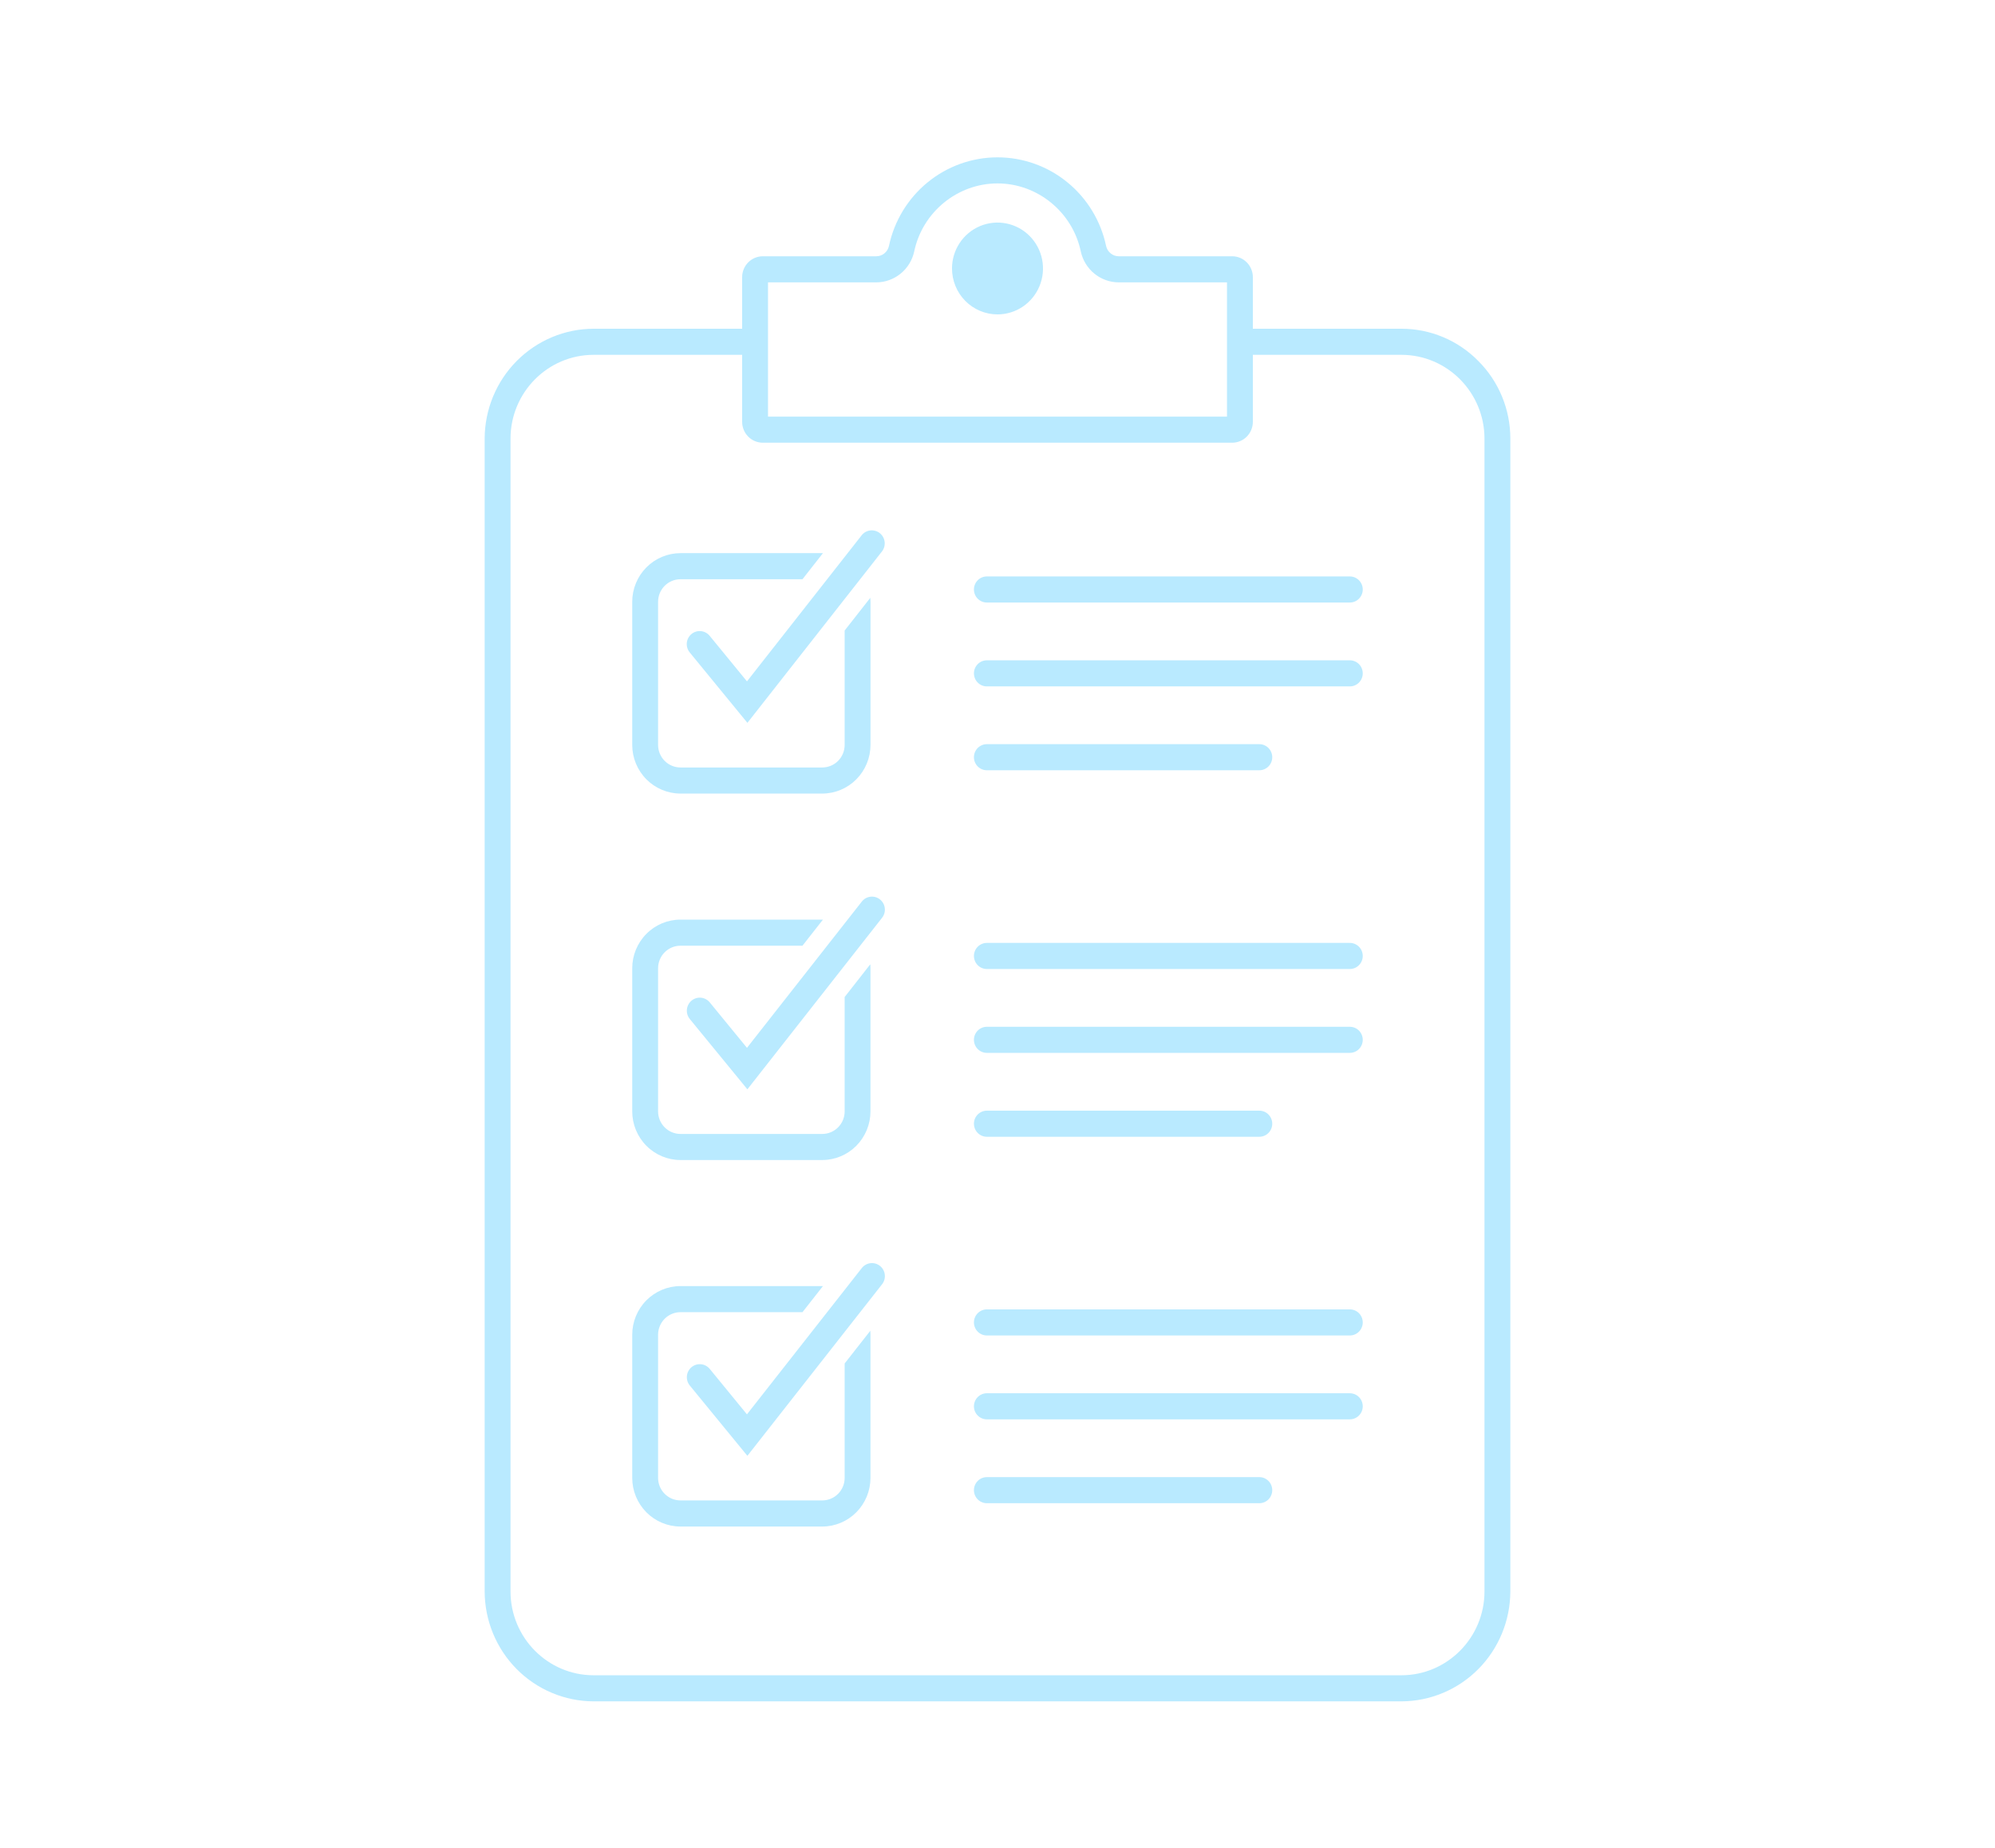 <svg xmlns="http://www.w3.org/2000/svg" width="177" height="164" viewBox="0 0 177 164" fill="none"><g clip-path="url(#clip0_45_3371)"><path d="M131.161 32.033C130.268 31.124 129.205 30.403 128.033 29.911C126.861 29.42 125.605 29.168 124.336 29.169H111.156V24.591C111.156 24.1 110.962 23.629 110.618 23.282C110.274 22.934 109.807 22.739 109.32 22.739H99.259C98.997 22.739 98.743 22.648 98.538 22.482C98.334 22.317 98.192 22.085 98.136 21.827C97.665 19.601 96.452 17.605 94.698 16.174C92.945 14.742 90.758 13.961 88.502 13.961C86.247 13.961 84.06 14.742 82.306 16.174C80.553 17.605 79.339 19.601 78.869 21.827C78.812 22.086 78.67 22.317 78.465 22.483C78.261 22.649 78.006 22.739 77.743 22.739H67.68C67.193 22.739 66.726 22.934 66.382 23.282C66.038 23.629 65.844 24.1 65.844 24.591V29.169H52.666C50.105 29.176 47.65 30.206 45.839 32.034C44.028 33.861 43.007 36.338 43 38.922V141.207C43.007 143.792 44.028 146.268 45.839 148.096C47.65 149.923 50.105 150.953 52.666 150.961H124.334C126.896 150.953 129.35 149.923 131.161 148.096C132.972 146.268 133.993 143.792 134 141.207V38.922C134.002 37.642 133.752 36.373 133.265 35.191C132.777 34.008 132.063 32.935 131.161 32.033V32.033ZM68.139 25.055H77.741C78.529 25.053 79.293 24.779 79.905 24.28C80.518 23.78 80.944 23.084 81.111 22.308C81.846 18.812 84.954 16.275 88.5 16.275C92.046 16.275 95.153 18.812 95.889 22.308C96.056 23.084 96.482 23.78 97.095 24.28C97.707 24.779 98.471 25.053 99.259 25.055H108.861V36.967H68.139V25.055ZM131.706 141.207C131.706 145.309 128.399 148.646 124.334 148.646H52.666C48.601 148.646 45.294 145.309 45.294 141.207V38.922C45.294 34.821 48.601 31.484 52.666 31.484H65.844V37.43C65.844 37.921 66.038 38.392 66.382 38.739C66.726 39.087 67.193 39.282 67.68 39.282H109.32C109.807 39.282 110.274 39.087 110.618 38.739C110.962 38.392 111.156 37.921 111.156 37.43V31.484H124.334C128.399 31.484 131.706 34.821 131.706 38.922V141.207ZM84.463 23.822C84.463 23.017 84.7 22.229 85.144 21.559C85.587 20.889 86.218 20.367 86.955 20.059C87.693 19.75 88.504 19.67 89.287 19.827C90.071 19.984 90.79 20.372 91.354 20.942C91.919 21.512 92.303 22.237 92.459 23.027C92.615 23.818 92.535 24.637 92.229 25.381C91.924 26.125 91.406 26.762 90.743 27.209C90.079 27.657 89.298 27.896 88.5 27.896C87.97 27.896 87.445 27.79 86.955 27.586C86.466 27.381 86.02 27.081 85.646 26.703C85.271 26.324 84.973 25.875 84.771 25.381C84.568 24.887 84.463 24.357 84.463 23.822V23.822ZM77.216 53.043C77.226 53.158 77.232 53.278 77.232 53.397V66.096C77.231 67.24 76.779 68.338 75.977 69.147C75.175 69.956 74.088 70.412 72.954 70.413H60.37C59.236 70.411 58.149 69.956 57.347 69.147C56.545 68.338 56.093 67.24 56.092 66.096V53.397C56.093 52.253 56.545 51.156 57.347 50.346C58.149 49.537 59.236 49.082 60.37 49.08H72.957H73.014L71.197 51.395H60.37C59.844 51.396 59.34 51.607 58.968 51.982C58.596 52.358 58.387 52.867 58.386 53.397V66.096C58.387 66.626 58.596 67.135 58.968 67.511C59.34 67.886 59.844 68.097 60.37 68.098H72.957C73.483 68.097 73.987 67.886 74.359 67.511C74.731 67.135 74.94 66.626 74.94 66.096V55.945L77.216 53.043ZM66.311 64.138L61.203 57.901C61.104 57.784 61.03 57.649 60.984 57.503C60.938 57.357 60.921 57.203 60.934 57.05C60.948 56.897 60.991 56.749 61.062 56.613C61.132 56.477 61.229 56.357 61.346 56.26C61.463 56.162 61.599 56.089 61.744 56.044C61.889 56 62.042 55.985 62.193 56C62.344 56.016 62.491 56.061 62.624 56.135C62.758 56.208 62.876 56.307 62.971 56.426L66.273 60.458L76.455 47.487C76.645 47.25 76.92 47.098 77.221 47.065C77.521 47.031 77.823 47.118 78.06 47.308C78.297 47.497 78.45 47.773 78.486 48.076C78.522 48.379 78.439 48.684 78.253 48.925L66.311 64.138ZM119.759 53.462H87.556C87.252 53.462 86.96 53.34 86.745 53.123C86.53 52.906 86.409 52.612 86.409 52.305C86.409 51.998 86.53 51.703 86.745 51.486C86.96 51.269 87.252 51.147 87.556 51.147H119.759C120.063 51.147 120.355 51.269 120.57 51.486C120.785 51.703 120.906 51.998 120.906 52.305C120.906 52.612 120.785 52.906 120.57 53.123C120.355 53.34 120.063 53.462 119.759 53.462ZM119.759 60.904H87.556C87.252 60.904 86.96 60.782 86.745 60.565C86.53 60.348 86.409 60.053 86.409 59.746C86.409 59.439 86.53 59.145 86.745 58.928C86.96 58.711 87.252 58.589 87.556 58.589H119.759C120.063 58.589 120.355 58.711 120.57 58.928C120.785 59.145 120.906 59.439 120.906 59.746C120.906 60.053 120.785 60.348 120.57 60.565C120.355 60.782 120.063 60.904 119.759 60.904V60.904ZM111.729 68.345H87.556C87.252 68.345 86.96 68.223 86.745 68.006C86.53 67.789 86.409 67.495 86.409 67.188C86.409 66.881 86.53 66.586 86.745 66.369C86.96 66.152 87.252 66.03 87.556 66.03H111.729C112.033 66.03 112.325 66.152 112.54 66.369C112.755 66.586 112.876 66.881 112.876 67.188C112.876 67.495 112.755 67.789 112.54 68.006C112.325 68.223 112.033 68.345 111.729 68.345V68.345ZM77.215 85.56C77.224 85.676 77.23 85.795 77.23 85.914V98.612C77.229 99.757 76.778 100.854 75.976 101.664C75.174 102.473 74.086 102.928 72.952 102.929H60.37C59.236 102.928 58.149 102.473 57.347 101.663C56.545 100.854 56.093 99.757 56.092 98.612V85.914C56.093 84.769 56.545 83.672 57.347 82.863C58.149 82.053 59.236 81.598 60.37 81.597H72.957C72.975 81.597 72.994 81.597 73.014 81.597L71.197 83.912H60.37C59.844 83.913 59.34 84.124 58.968 84.499C58.596 84.874 58.387 85.383 58.386 85.914V98.612C58.387 99.143 58.596 99.652 58.968 100.027C59.34 100.403 59.844 100.614 60.37 100.614H72.957C73.483 100.614 73.987 100.403 74.359 100.027C74.731 99.652 74.94 99.143 74.94 98.612V88.463L77.215 85.56ZM66.309 96.655L61.201 90.418C61.105 90.301 61.033 90.166 60.988 90.02C60.944 89.875 60.929 89.722 60.943 89.571C60.972 89.265 61.12 88.983 61.355 88.787C61.589 88.591 61.891 88.498 62.194 88.527C62.498 88.556 62.777 88.706 62.971 88.942L66.273 92.974L76.455 80.005C76.548 79.884 76.664 79.783 76.796 79.707C76.928 79.632 77.073 79.584 77.224 79.565C77.374 79.547 77.527 79.559 77.673 79.6C77.819 79.642 77.955 79.712 78.074 79.807C78.192 79.902 78.291 80.02 78.365 80.154C78.438 80.288 78.485 80.435 78.501 80.587C78.518 80.739 78.505 80.893 78.462 81.04C78.42 81.186 78.349 81.323 78.253 81.442L66.309 96.655ZM119.759 85.98H87.556C87.252 85.98 86.96 85.858 86.745 85.64C86.53 85.423 86.409 85.129 86.409 84.822C86.409 84.515 86.53 84.221 86.745 84.003C86.96 83.786 87.252 83.664 87.556 83.664H119.759C120.063 83.664 120.355 83.786 120.57 84.003C120.785 84.221 120.906 84.515 120.906 84.822C120.906 85.129 120.785 85.423 120.57 85.64C120.355 85.858 120.063 85.98 119.759 85.98V85.98ZM119.759 93.421H87.556C87.252 93.421 86.96 93.299 86.745 93.082C86.53 92.865 86.409 92.57 86.409 92.263C86.409 91.956 86.53 91.662 86.745 91.445C86.96 91.228 87.252 91.106 87.556 91.106H119.759C120.063 91.106 120.355 91.228 120.57 91.445C120.785 91.662 120.906 91.956 120.906 92.263C120.906 92.57 120.785 92.865 120.57 93.082C120.355 93.299 120.063 93.421 119.759 93.421ZM111.729 100.865H87.556C87.252 100.865 86.96 100.744 86.745 100.526C86.53 100.309 86.409 100.015 86.409 99.708C86.409 99.401 86.53 99.106 86.745 98.889C86.96 98.672 87.252 98.55 87.556 98.55H111.729C112.033 98.55 112.325 98.672 112.54 98.889C112.755 99.106 112.876 99.401 112.876 99.708C112.876 100.015 112.755 100.309 112.54 100.526C112.325 100.744 112.033 100.865 111.729 100.865ZM77.215 118.08C77.224 118.196 77.23 118.315 77.23 118.434V131.132C77.229 132.277 76.778 133.374 75.976 134.184C75.174 134.993 74.086 135.448 72.952 135.45H60.37C59.236 135.448 58.149 134.993 57.347 134.184C56.545 133.374 56.093 132.277 56.092 131.132V118.431C56.093 117.287 56.545 116.189 57.347 115.38C58.149 114.571 59.236 114.115 60.37 114.114H72.957H73.014L71.197 116.429H60.37C59.844 116.43 59.34 116.641 58.968 117.016C58.596 117.392 58.387 117.901 58.386 118.431V131.129C58.387 131.66 58.596 132.169 58.968 132.544C59.34 132.92 59.844 133.131 60.37 133.132H72.957C73.483 133.131 73.987 132.92 74.359 132.544C74.731 132.169 74.94 131.66 74.94 131.129V120.98L77.215 118.08ZM66.309 129.175L61.201 122.938C61.105 122.821 61.033 122.686 60.988 122.541C60.944 122.395 60.929 122.243 60.943 122.091C60.957 121.94 61.001 121.793 61.071 121.659C61.142 121.524 61.238 121.405 61.354 121.308C61.47 121.212 61.604 121.139 61.748 121.094C61.892 121.049 62.043 121.034 62.193 121.048C62.343 121.063 62.489 121.107 62.622 121.178C62.755 121.249 62.873 121.346 62.969 121.463L66.271 125.495L76.455 112.522C76.548 112.401 76.664 112.3 76.796 112.225C76.928 112.149 77.073 112.101 77.224 112.083C77.374 112.064 77.527 112.076 77.673 112.118C77.819 112.159 77.955 112.23 78.074 112.325C78.192 112.42 78.291 112.537 78.365 112.671C78.438 112.805 78.485 112.952 78.501 113.104C78.518 113.256 78.505 113.41 78.462 113.557C78.42 113.704 78.349 113.841 78.253 113.96L66.309 129.175ZM119.759 118.496H87.556C87.252 118.496 86.96 118.374 86.745 118.157C86.53 117.94 86.409 117.646 86.409 117.339C86.409 117.032 86.53 116.737 86.745 116.52C86.96 116.303 87.252 116.181 87.556 116.181H119.759C120.063 116.181 120.355 116.303 120.57 116.52C120.785 116.737 120.906 117.032 120.906 117.339C120.906 117.646 120.785 117.94 120.57 118.157C120.355 118.374 120.063 118.496 119.759 118.496ZM119.759 125.938H87.556C87.252 125.938 86.96 125.816 86.745 125.599C86.53 125.382 86.409 125.088 86.409 124.781C86.409 124.474 86.53 124.179 86.745 123.962C86.96 123.745 87.252 123.623 87.556 123.623H119.759C120.063 123.623 120.355 123.745 120.57 123.962C120.785 124.179 120.906 124.474 120.906 124.781C120.906 125.088 120.785 125.382 120.57 125.599C120.355 125.816 120.063 125.938 119.759 125.938V125.938ZM111.729 133.38H87.556C87.252 133.38 86.96 133.258 86.745 133.041C86.53 132.824 86.409 132.529 86.409 132.222C86.409 131.915 86.53 131.621 86.745 131.404C86.96 131.187 87.252 131.065 87.556 131.065H111.729C112.033 131.065 112.325 131.187 112.54 131.404C112.755 131.621 112.876 131.915 112.876 132.222C112.876 132.529 112.755 132.824 112.54 133.041C112.325 133.258 112.033 133.38 111.729 133.38V133.38Z" fill="#B9EAFF"></path></g><defs><clipPath id="clip0_45_3371"><rect width="91" height="137" fill="white" transform="translate(43 13.96)"></rect></clipPath></defs></svg>